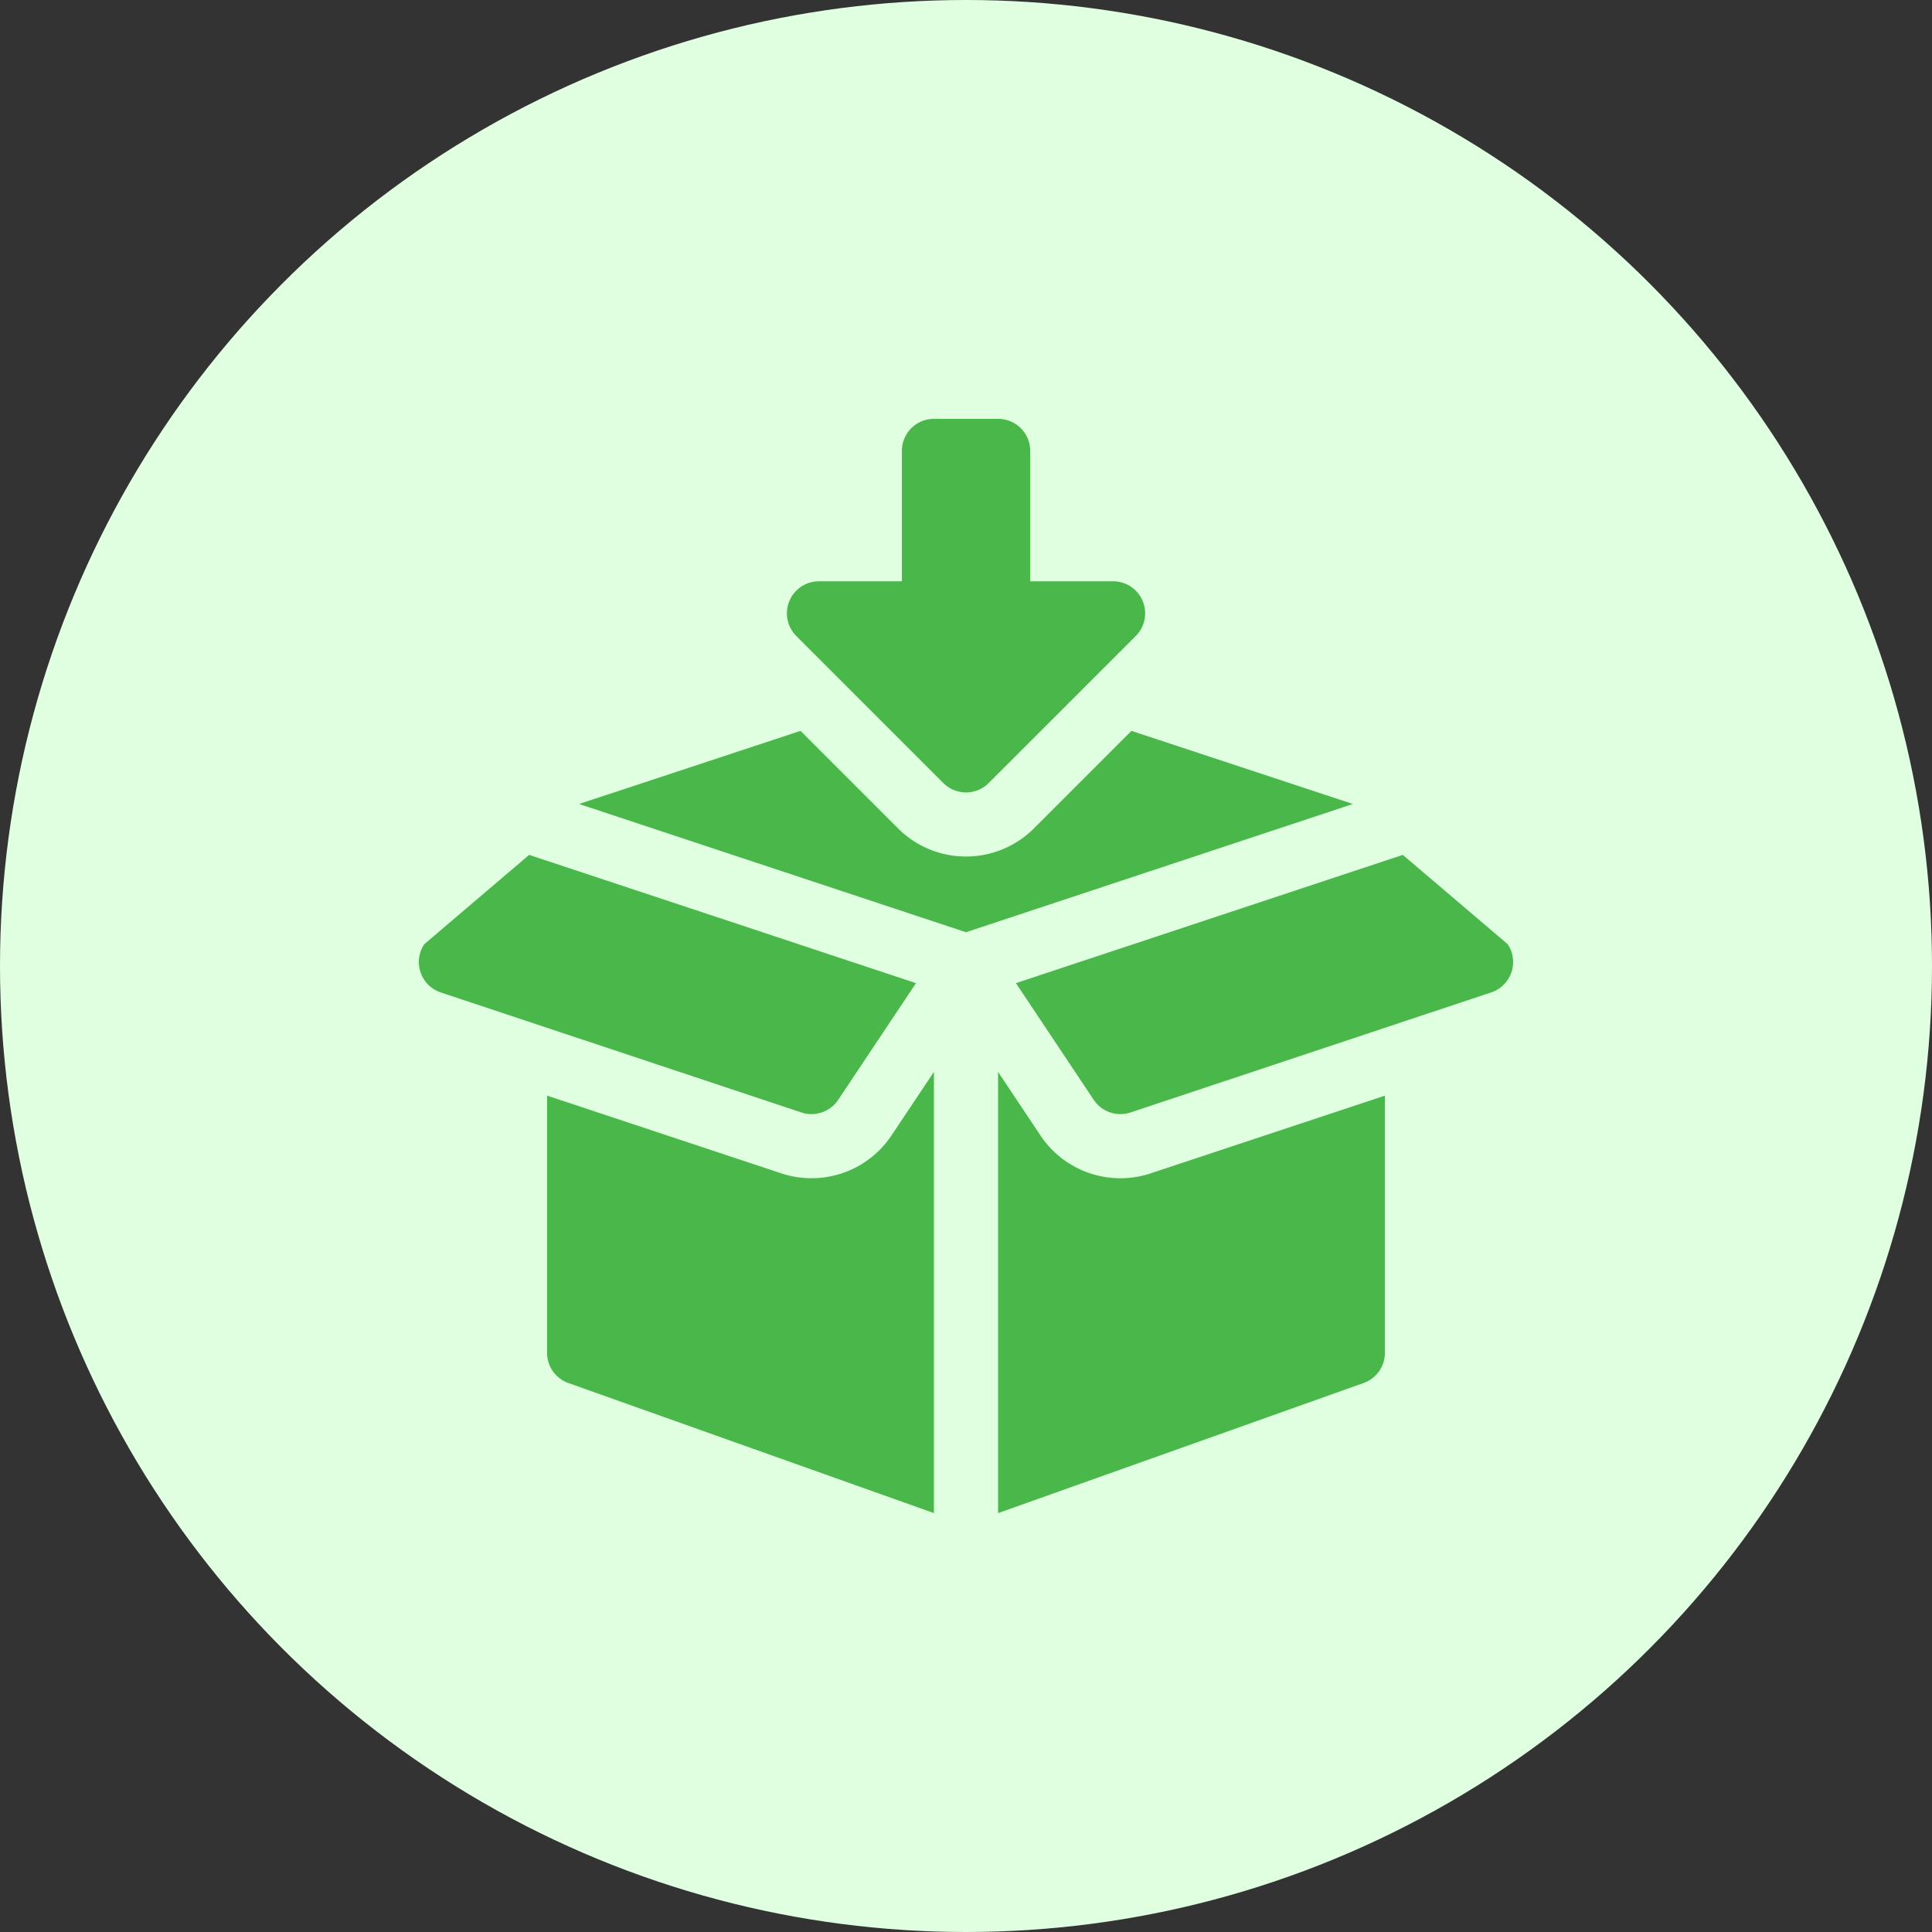 <?xml version="1.0" encoding="UTF-8"?>
<svg xmlns="http://www.w3.org/2000/svg" width="129" height="129" viewBox="0 0 129 129">
  <rect x="0" y="0" width="129" height="129" fill="#333333" stroke="none"/>
  <g id="Group_359" data-name="Group 359" transform="translate(-7540 -4091)">
    <circle id="Ellipse_3" data-name="Ellipse 3" cx="64.5" cy="64.5" r="64.5" transform="translate(7540 4091)" fill="#e0ffe1"></circle>
    <path id="Path_202" data-name="Path 202" d="M186.307,0h-4.281a2.139,2.139,0,0,0-2.141,2.141v8.705h-5.536a2.14,2.14,0,0,0-1.513,3.654l9.817,9.817a2.14,2.14,0,0,0,3.027,0L195.5,14.5a2.14,2.14,0,0,0-1.513-3.654h-5.535V2.141A2.139,2.139,0,0,0,186.307,0Z" transform="translate(7420.334 4118.967)" fill="#49b749"></path>
    <path id="Path_203" data-name="Path 203" d="M312.209,209.978l-7.007-5.965-25.83,8.563,5.194,7.791a2.141,2.141,0,0,0,2.458.843l24.081-8.015A2.14,2.14,0,0,0,312.209,209.978Z" transform="translate(7328.463 3944.068)" fill="#49b749"></path>
    <path id="Path_204" data-name="Path 204" d="M.36,209.978a2.14,2.14,0,0,0,1.1,3.218l24.081,8.015A2.141,2.141,0,0,0,28,220.367l5.194-7.791-25.83-8.563Z" transform="translate(7567.967 3944.068)" fill="#49b749"></path>
    <path id="Path_205" data-name="Path 205" d="M296.83,324.3V307.125l-15.625,5.183a6.413,6.413,0,0,1-7.379-2.529L271,305.539V335l24.367-8.674A2.139,2.139,0,0,0,296.83,324.3Z" transform="translate(7335.641 3857.031)" fill="#49b749"></path>
    <path id="Path_206" data-name="Path 206" d="M83,309.78a6.416,6.416,0,0,1-7.375,2.531L60,307.127V324.3a2.139,2.139,0,0,0,1.463,2.03L85.83,335V305.541Z" transform="translate(7516.529 3857.029)" fill="#49b749"></path>
    <path id="Path_207" data-name="Path 207" d="M100.834,159.444l25.83-8.563L111.882,146l-6.508,6.508a6.419,6.419,0,0,1-9.081,0L89.785,146,75,150.881Z" transform="translate(7503.666 3993.801)" fill="#49b749"></path>
  </g>
</svg>
